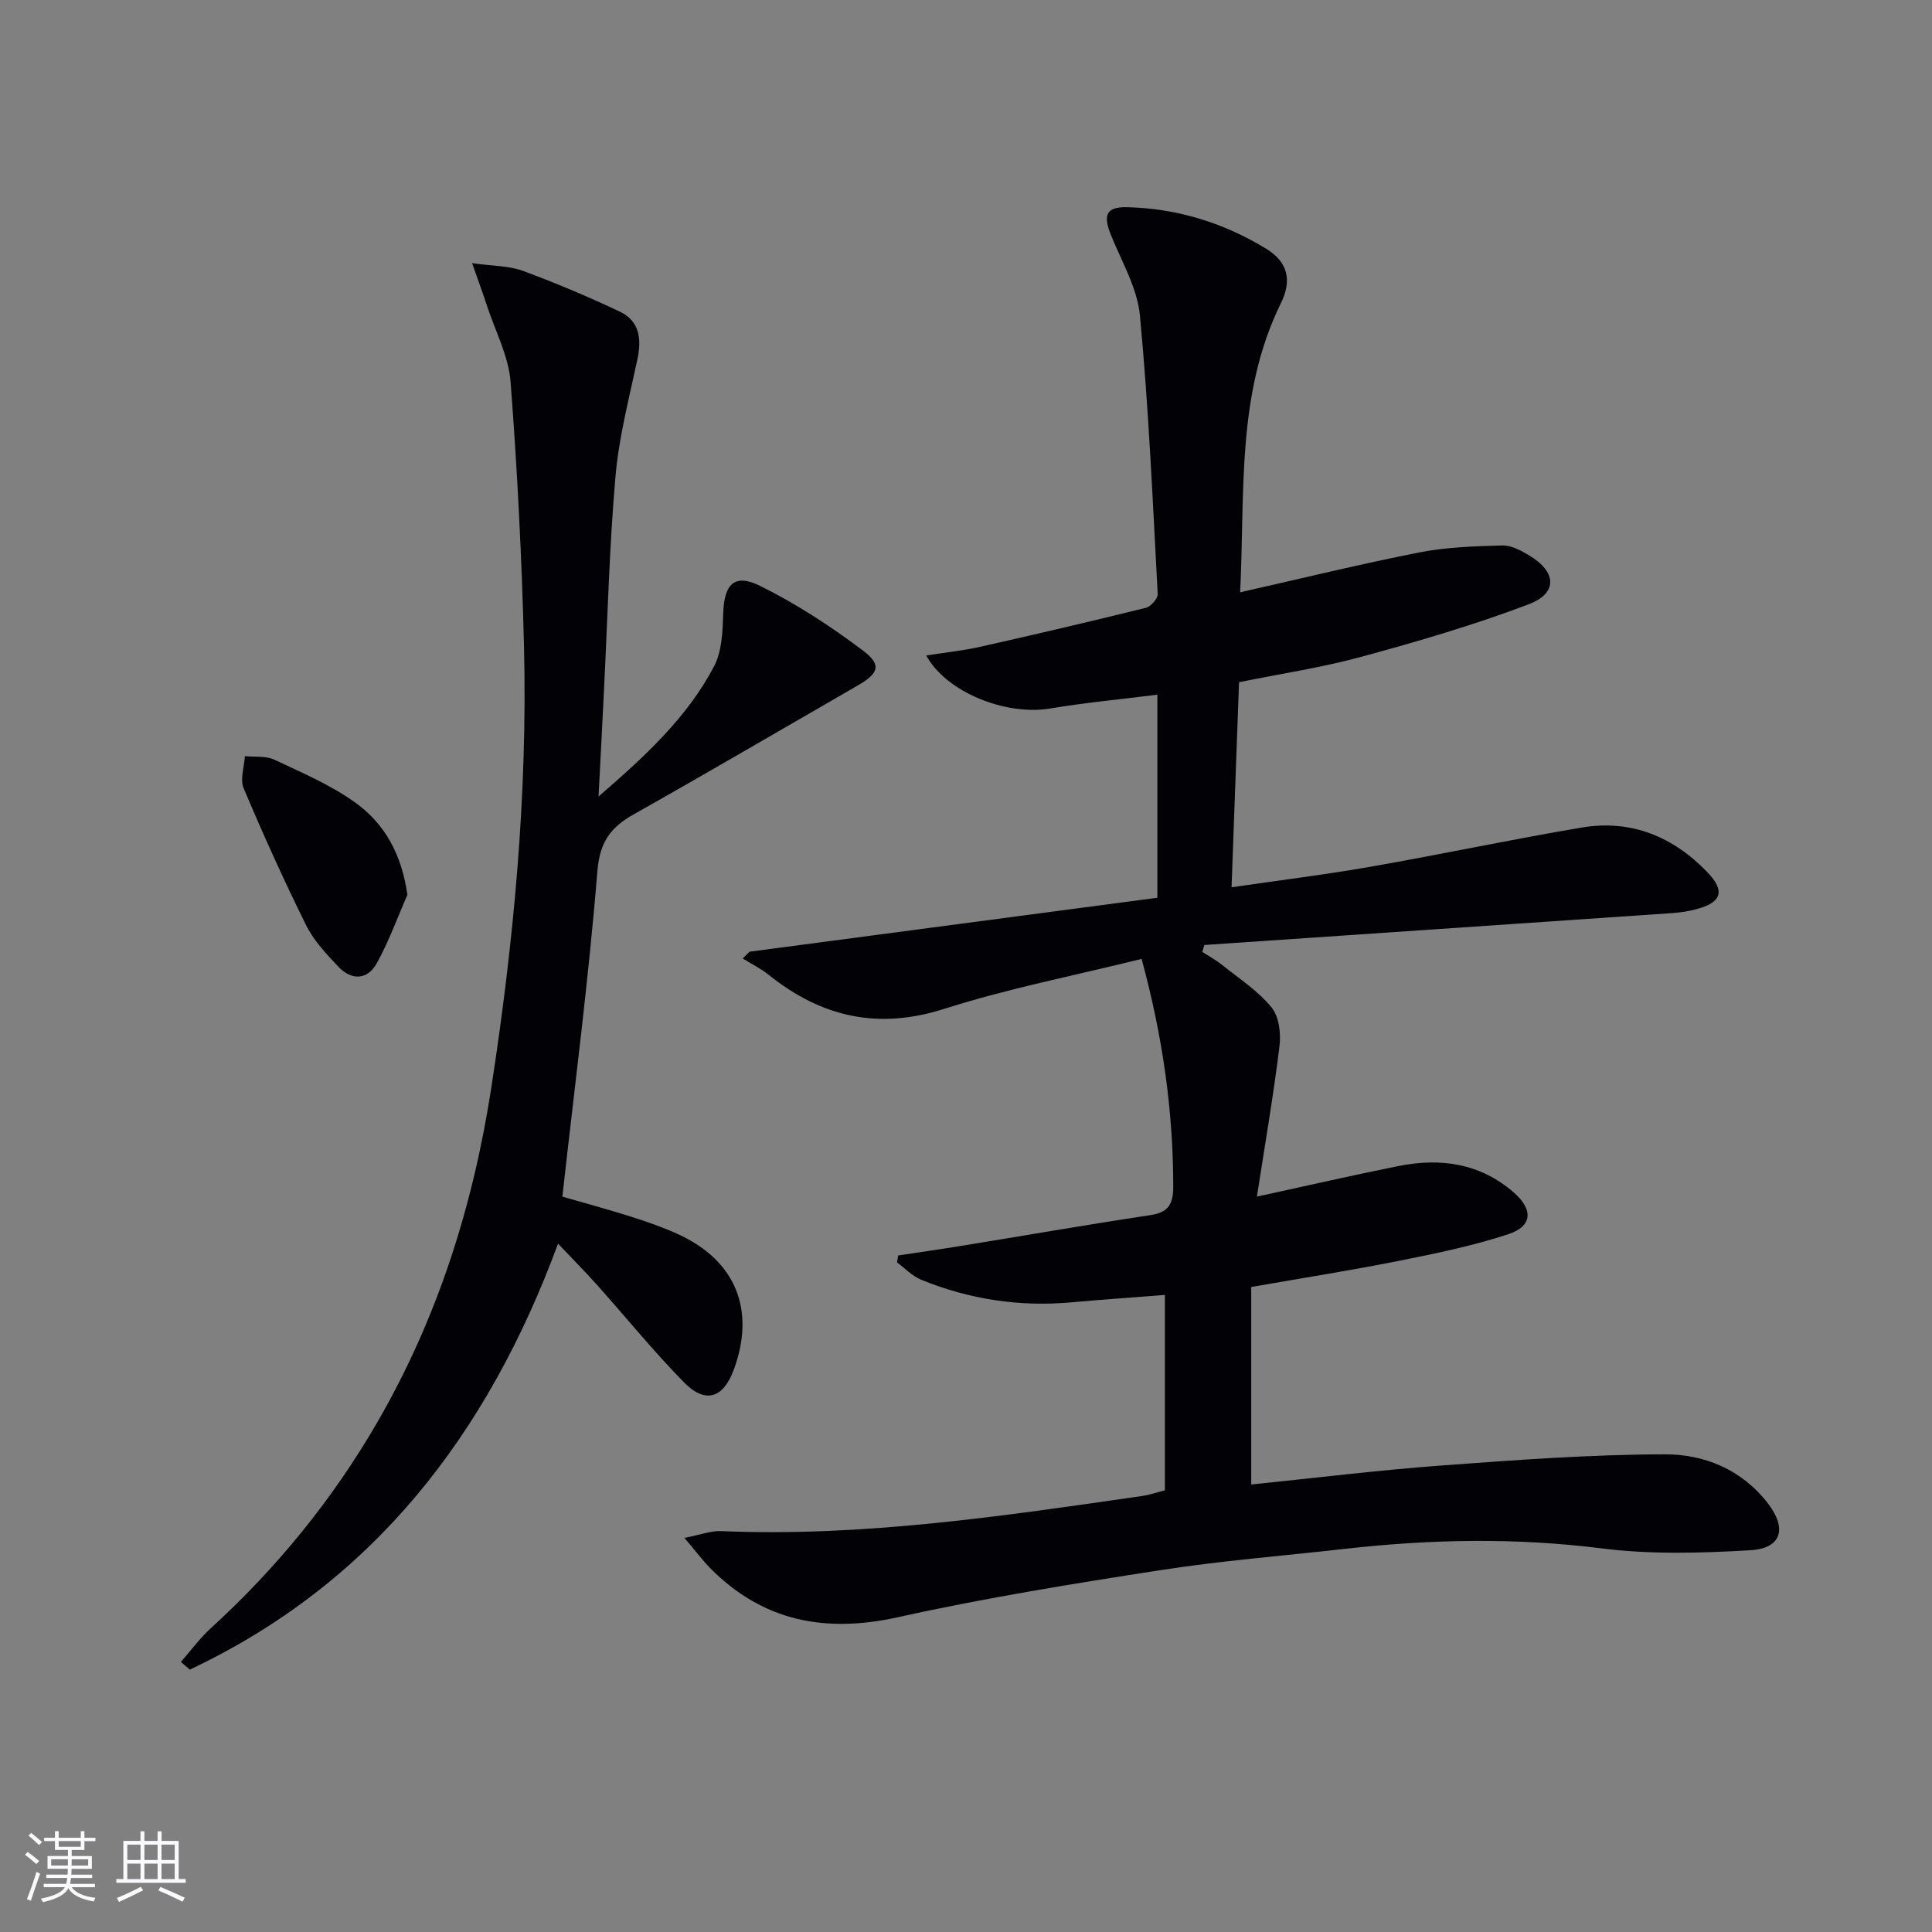 <svg enable-background="new 0 0 400 400" viewBox="0 0 400 400" xmlns="http://www.w3.org/2000/svg"><rect x="0" y="0" width="400" height="400" fill="#808080" stroke="none"/><g fill="#010106"><path d="m141.7 318.4c3.37-.65 5.5-1.49 7.59-1.4 29.42 1.24 58.35-3.12 87.31-7.29 1.3-.19 2.57-.64 4.58-1.15 0-13.13 0-26.37 0-40.46-6.21.49-12.76.94-19.29 1.53-10.79.98-21.2-.6-31.19-4.68-1.84-.75-3.33-2.37-4.98-3.59.08-.48.16-.95.24-1.43 4.3-.65 8.6-1.26 12.89-1.96 13.11-2.13 26.19-4.41 39.32-6.39 3.79-.57 4.74-2.33 4.74-5.94-.02-15.68-2.18-31.02-6.55-47.11-13.9 3.45-27.61 6.11-40.82 10.33-13.78 4.4-25.44 1.72-36.35-7-1.66-1.33-3.6-2.29-5.42-3.42.47-.47.94-.93 1.41-1.4 28.14-3.72 56.29-7.45 84.44-11.17 0-14.53 0-27.81 0-42.04-7.61.96-14.96 1.64-22.22 2.86-9.05 1.52-21.42-3.28-25.64-10.98 3.89-.61 7.57-.99 11.15-1.79 11.47-2.58 22.92-5.25 34.33-8.08 1.03-.26 2.5-1.92 2.45-2.86-1.03-19.23-1.87-38.49-3.68-57.66-.54-5.72-3.81-11.21-6.03-16.73-1.65-4.11-.93-5.81 3.45-5.69 10.33.26 19.98 3.25 28.76 8.63 4.43 2.72 5.34 6.49 3.02 11.21-9.27 18.84-7.43 39.11-8.45 59.89 12.9-2.91 24.95-5.87 37.13-8.26 5.6-1.1 11.41-1.28 17.14-1.44 1.83-.05 3.85 1.03 5.52 2.03 5.73 3.41 6.03 7.84-.05 10.15-11.26 4.27-22.88 7.67-34.52 10.84-8.28 2.26-16.82 3.54-25.45 5.29-.51 14.08-1.01 27.84-1.55 42.46 10.08-1.47 19.55-2.63 28.93-4.28 14.54-2.55 28.98-5.62 43.53-8.08 10.28-1.74 19.04 1.89 26.14 9.34 3.66 3.84 2.82 6.2-2.39 7.56-1.6.42-3.25.69-4.9.8-32.32 2.22-64.63 4.41-96.95 6.61-.14.48-.28.95-.42 1.43 1.4.91 2.89 1.72 4.19 2.76 3.49 2.8 7.36 5.33 10.15 8.73 1.56 1.9 1.97 5.42 1.64 8.05-1.24 10.16-2.99 20.25-4.67 31.13 10.62-2.31 19.93-4.46 29.3-6.33 8.71-1.74 16.88-.61 23.87 5.46 4.03 3.5 3.94 6.97-1.08 8.63-7.35 2.43-15.01 4-22.62 5.52-9.9 1.98-19.88 3.54-30.65 5.43v40.89c12.83-1.31 26.13-2.95 39.48-3.94 15.36-1.14 30.75-2.27 46.13-2.31 8.21-.02 15.98 3.15 21.38 10.18 3.98 5.18 2.84 9.3-3.65 9.68-10.22.6-20.64.9-30.76-.38-17.83-2.25-35.5-1.91-53.24.1-12.71 1.44-25.49 2.44-38.12 4.4-18.18 2.82-36.37 5.76-54.32 9.74-15.1 3.34-27.98.89-38.94-10.18-1.55-1.6-2.9-3.41-5.31-6.24z"/><path d="m123.92 164.91c9.94-8.59 18.45-16.53 23.92-26.96 1.66-3.16 1.78-7.32 1.9-11.05.2-5.92 2.29-8.23 7.59-5.62 7.49 3.7 14.62 8.36 21.31 13.39 4.01 3.02 3.3 4.74-1.16 7.31-15.41 8.88-30.74 17.87-46.24 26.6-4.8 2.7-7.06 5.69-7.56 11.79-1.8 22.31-4.7 44.54-7.25 67.38 4.06 1.18 9.13 2.55 14.13 4.12 3.32 1.05 6.63 2.2 9.79 3.64 11.96 5.45 16.13 15.67 11.58 28.05-2.19 5.96-5.9 7.16-10.38 2.58-6.28-6.41-11.95-13.41-17.94-20.11-2.42-2.71-4.99-5.29-8.07-8.55-14.59 39.52-38.26 70.27-76.24 88.19-.62-.53-1.23-1.05-1.85-1.58 2.05-2.34 3.9-4.89 6.19-6.98 13.62-12.44 25.11-26.5 34.4-42.51 12.54-21.61 19.91-44.94 23.68-69.4 4.66-30.26 7.52-60.73 6.77-91.4-.45-18.27-1.39-36.54-2.78-54.75-.41-5.29-3.13-10.41-4.83-15.59-.84-2.57-1.78-5.11-3.14-8.98 4.45.63 7.66.55 10.47 1.58 6.82 2.52 13.56 5.35 20.13 8.47 4.07 1.93 4.53 5.64 3.63 9.85-1.72 8.08-3.84 16.15-4.55 24.34-1.28 14.74-1.63 29.55-2.38 44.33-.32 6.8-.69 13.58-1.12 21.86z"/><path d="m84.35 185.27c-2.09 4.75-3.85 9.67-6.36 14.19-1.91 3.43-5.19 3.58-7.9.72-2.49-2.63-5.1-5.39-6.69-8.58-4.62-9.32-8.91-18.82-12.96-28.41-.78-1.85.13-4.41.26-6.64 2.04.21 4.32-.09 6.08.73 5.68 2.66 11.56 5.18 16.63 8.78 6.19 4.37 9.75 10.77 10.94 19.21z"/></g><path d="m5.17 384 .55-.58c.85.61 1.65 1.24 2.4 1.87l-.59.64c-.83-.73-1.62-1.38-2.36-1.93m1.22 9.53-.82-.34c.71-1.76 1.37-3.64 1.98-5.63.24.13.5.25.76.36-.6 1.67-1.24 3.54-1.92 5.61m-.5-13.5.57-.54c.56.44 1.31 1.06 2.26 1.87l-.64.64c-.68-.66-1.41-1.32-2.19-1.97m3.25.46h2.24v-1.36h.77v1.36h4.57v-1.36h.76v1.36h2.28v.69h-2.28v1.84h-2.64v1.26h4.18v2.64h-4.21c0 .45-.02.86-.05 1.21h4.32v.69h-4.38c-.04.34-.1.75-.19 1.22h5.15v.69h-4.82c.87 1.19 2.51 1.92 4.93 2.19-.17.32-.3.57-.37.76-2.77-.49-4.52-1.41-5.26-2.76-.56 1.26-2.3 2.23-5.24 2.9-.12-.24-.26-.48-.43-.72 2.73-.55 4.38-1.34 4.96-2.38h-4.38v-.69h4.65c.1-.38.17-.79.21-1.22h-4.32v-.69h4.4c.03-.34.05-.75.05-1.21h-4.2v-2.64h4.23v-1.26h-2.69v-1.84h-2.24zm1.46 4.46v1.29h3.45c.01-.4.02-.57.01-.53v-.32-.45h-3.46zm1.55-2.59h4.57v-1.19h-4.57zm6.11 2.59h-3.42v.77c-.01.19-.01.37-.02.53h3.44z" fill="#fafafc"/><path d="m32.63 379.16h.82v1.98h3.54v7.89h1.46v.78h-14.37v-.78h1.46v-7.89h3.54v-1.98h.82v1.98h2.73zm-3.49 11.48.5.73c-1.61.82-3.28 1.63-5 2.41-.13-.27-.28-.55-.44-.82 1.75-.72 3.4-1.49 4.94-2.32m-2.78-5.55h2.73v-3.18h-2.73zm0 3.95h2.73v-3.2h-2.73zm3.54-3.95h2.73v-3.18h-2.73zm0 3.95h2.73v-3.2h-2.73zm7.89 4.68c-1.84-.92-3.51-1.7-5.02-2.32l.45-.73c1.89.8 3.57 1.55 5.04 2.23zm-1.62-11.81h-2.73v3.18h2.73zm-2.73 7.13h2.73v-3.2h-2.73z" fill="#fafafc"/></svg>